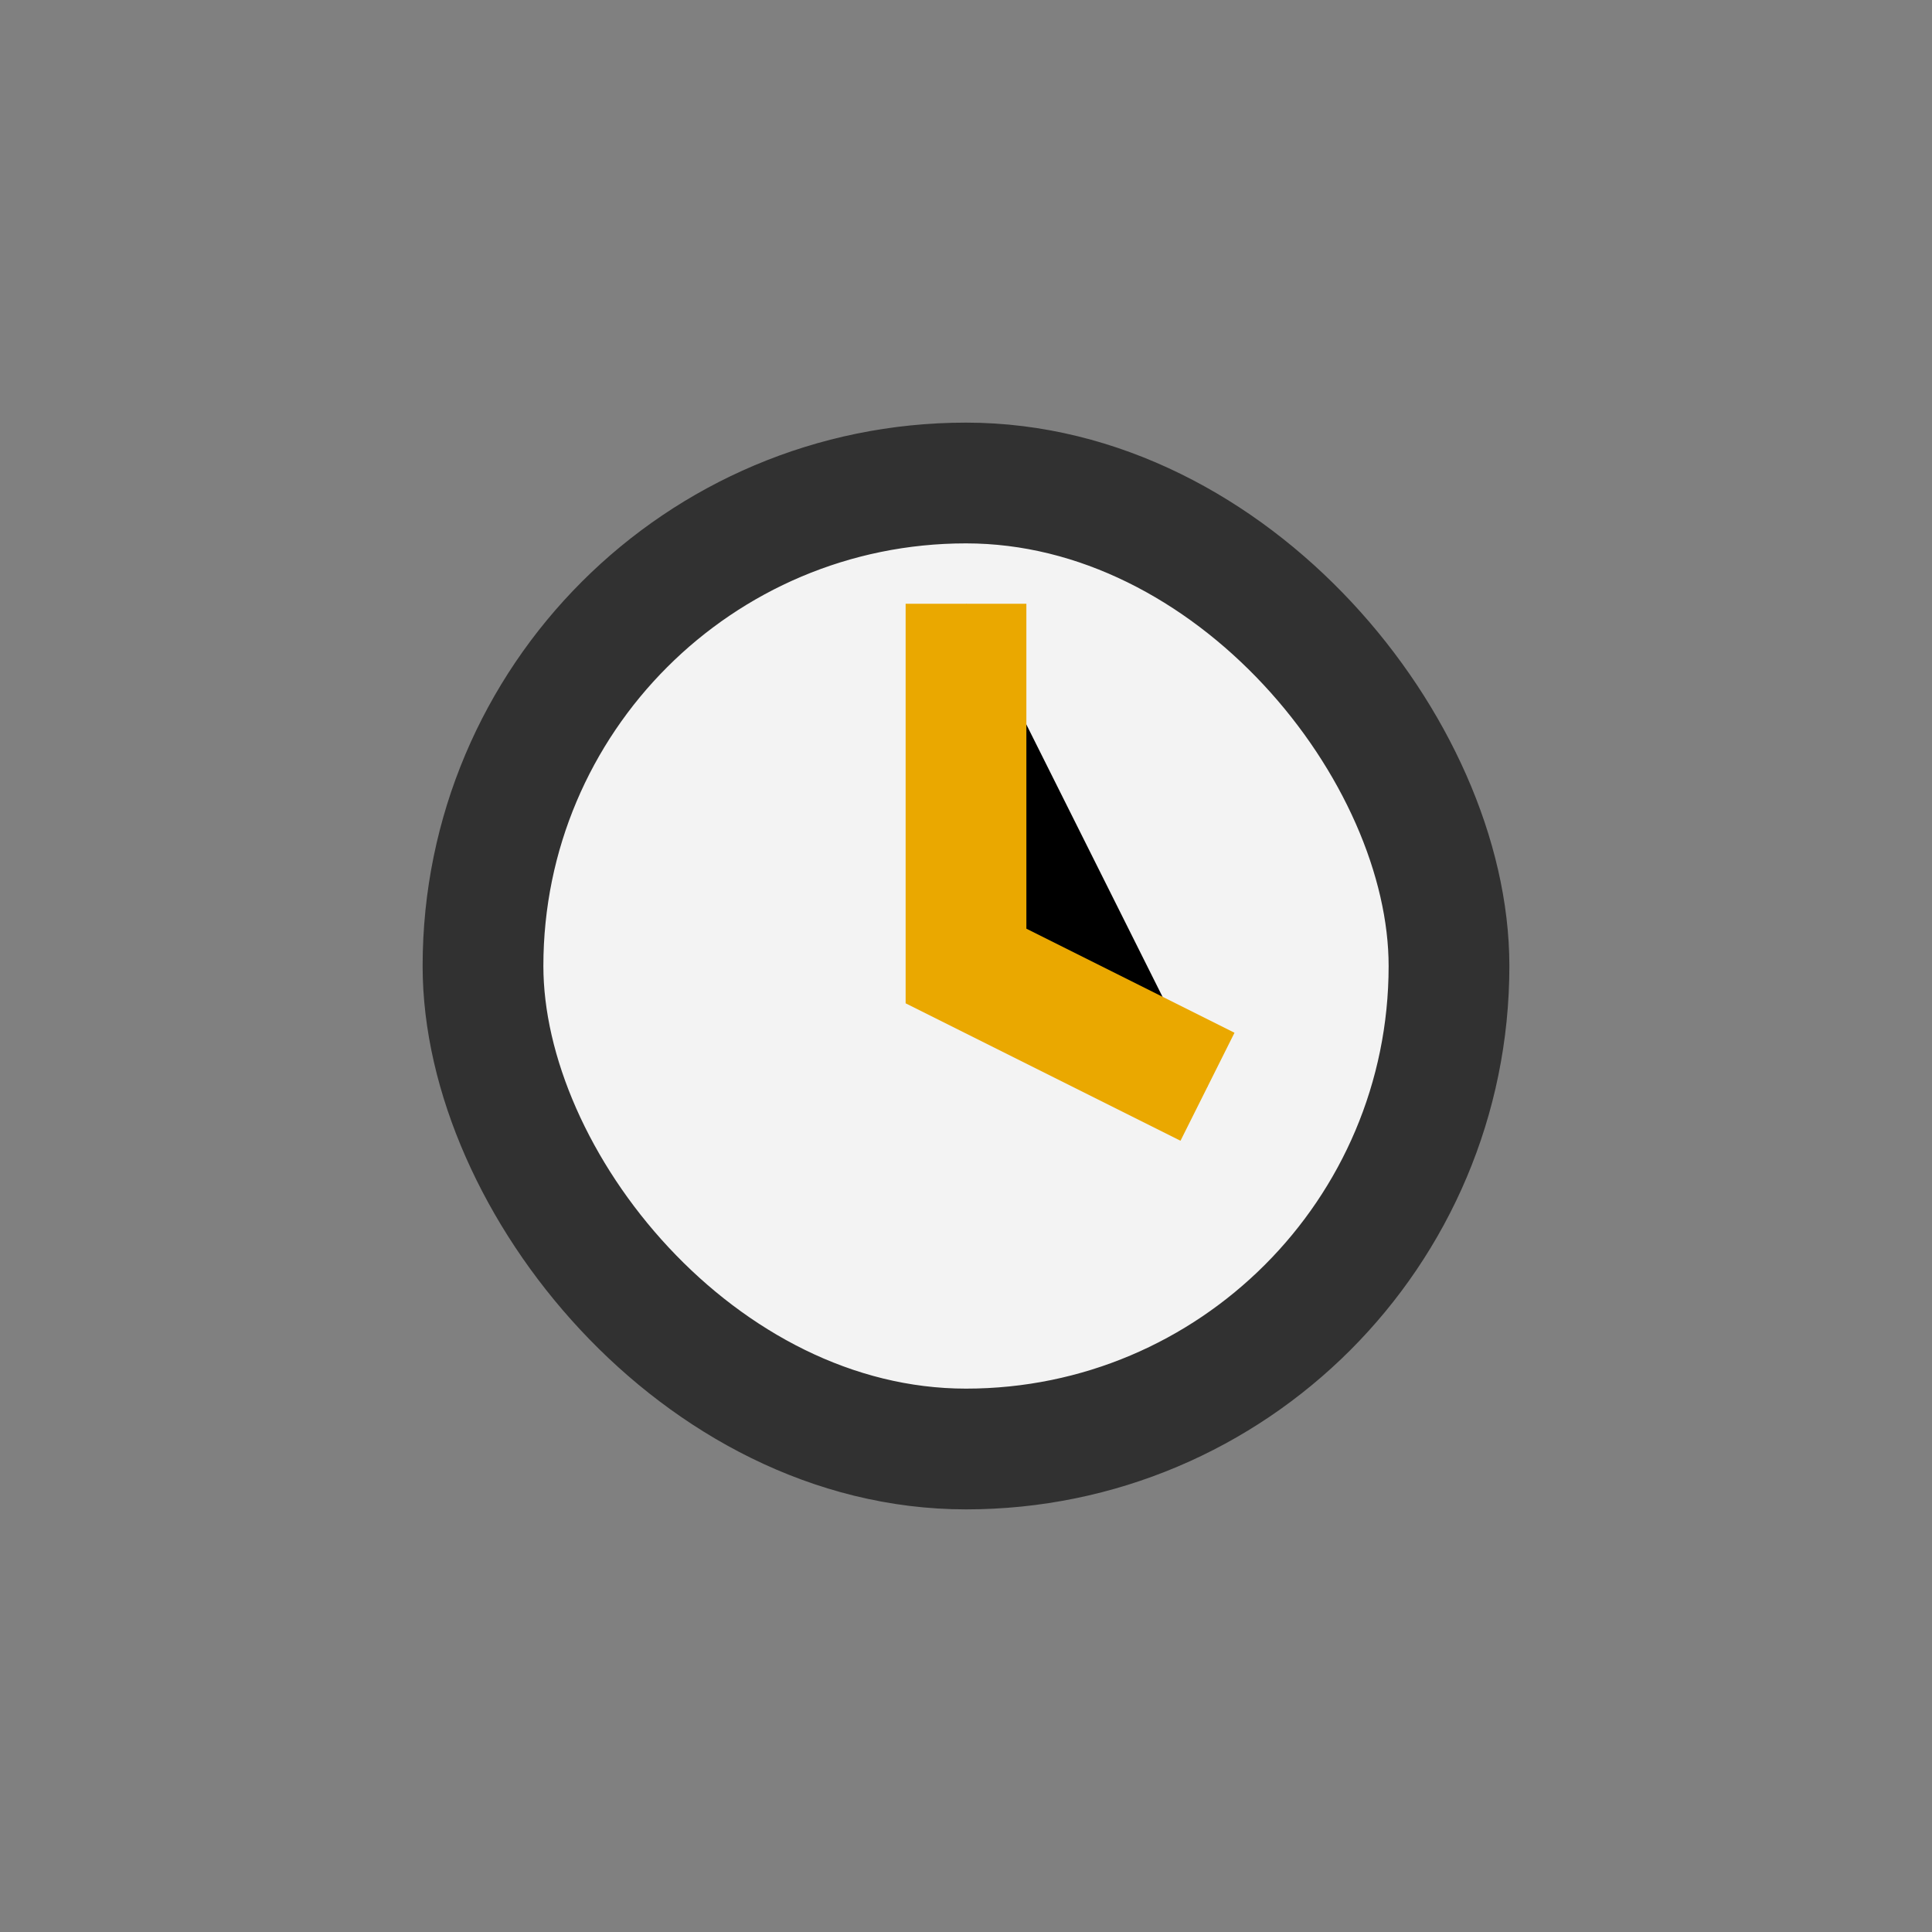 <?xml version="1.0" encoding="UTF-8"?>
<svg xmlns="http://www.w3.org/2000/svg" width="32" height="32" viewBox="0 0 32 32"><rect x="0" y="0" width="32" height="32" fill="#808080" stroke="none"/><rect x="8" y="8" width="16" height="16" rx="8" fill="#F3F3F3" stroke="#313131" stroke-width="2"/><path d="M16 10v6l4 2" stroke="#EAA800" stroke-width="2"/></svg>